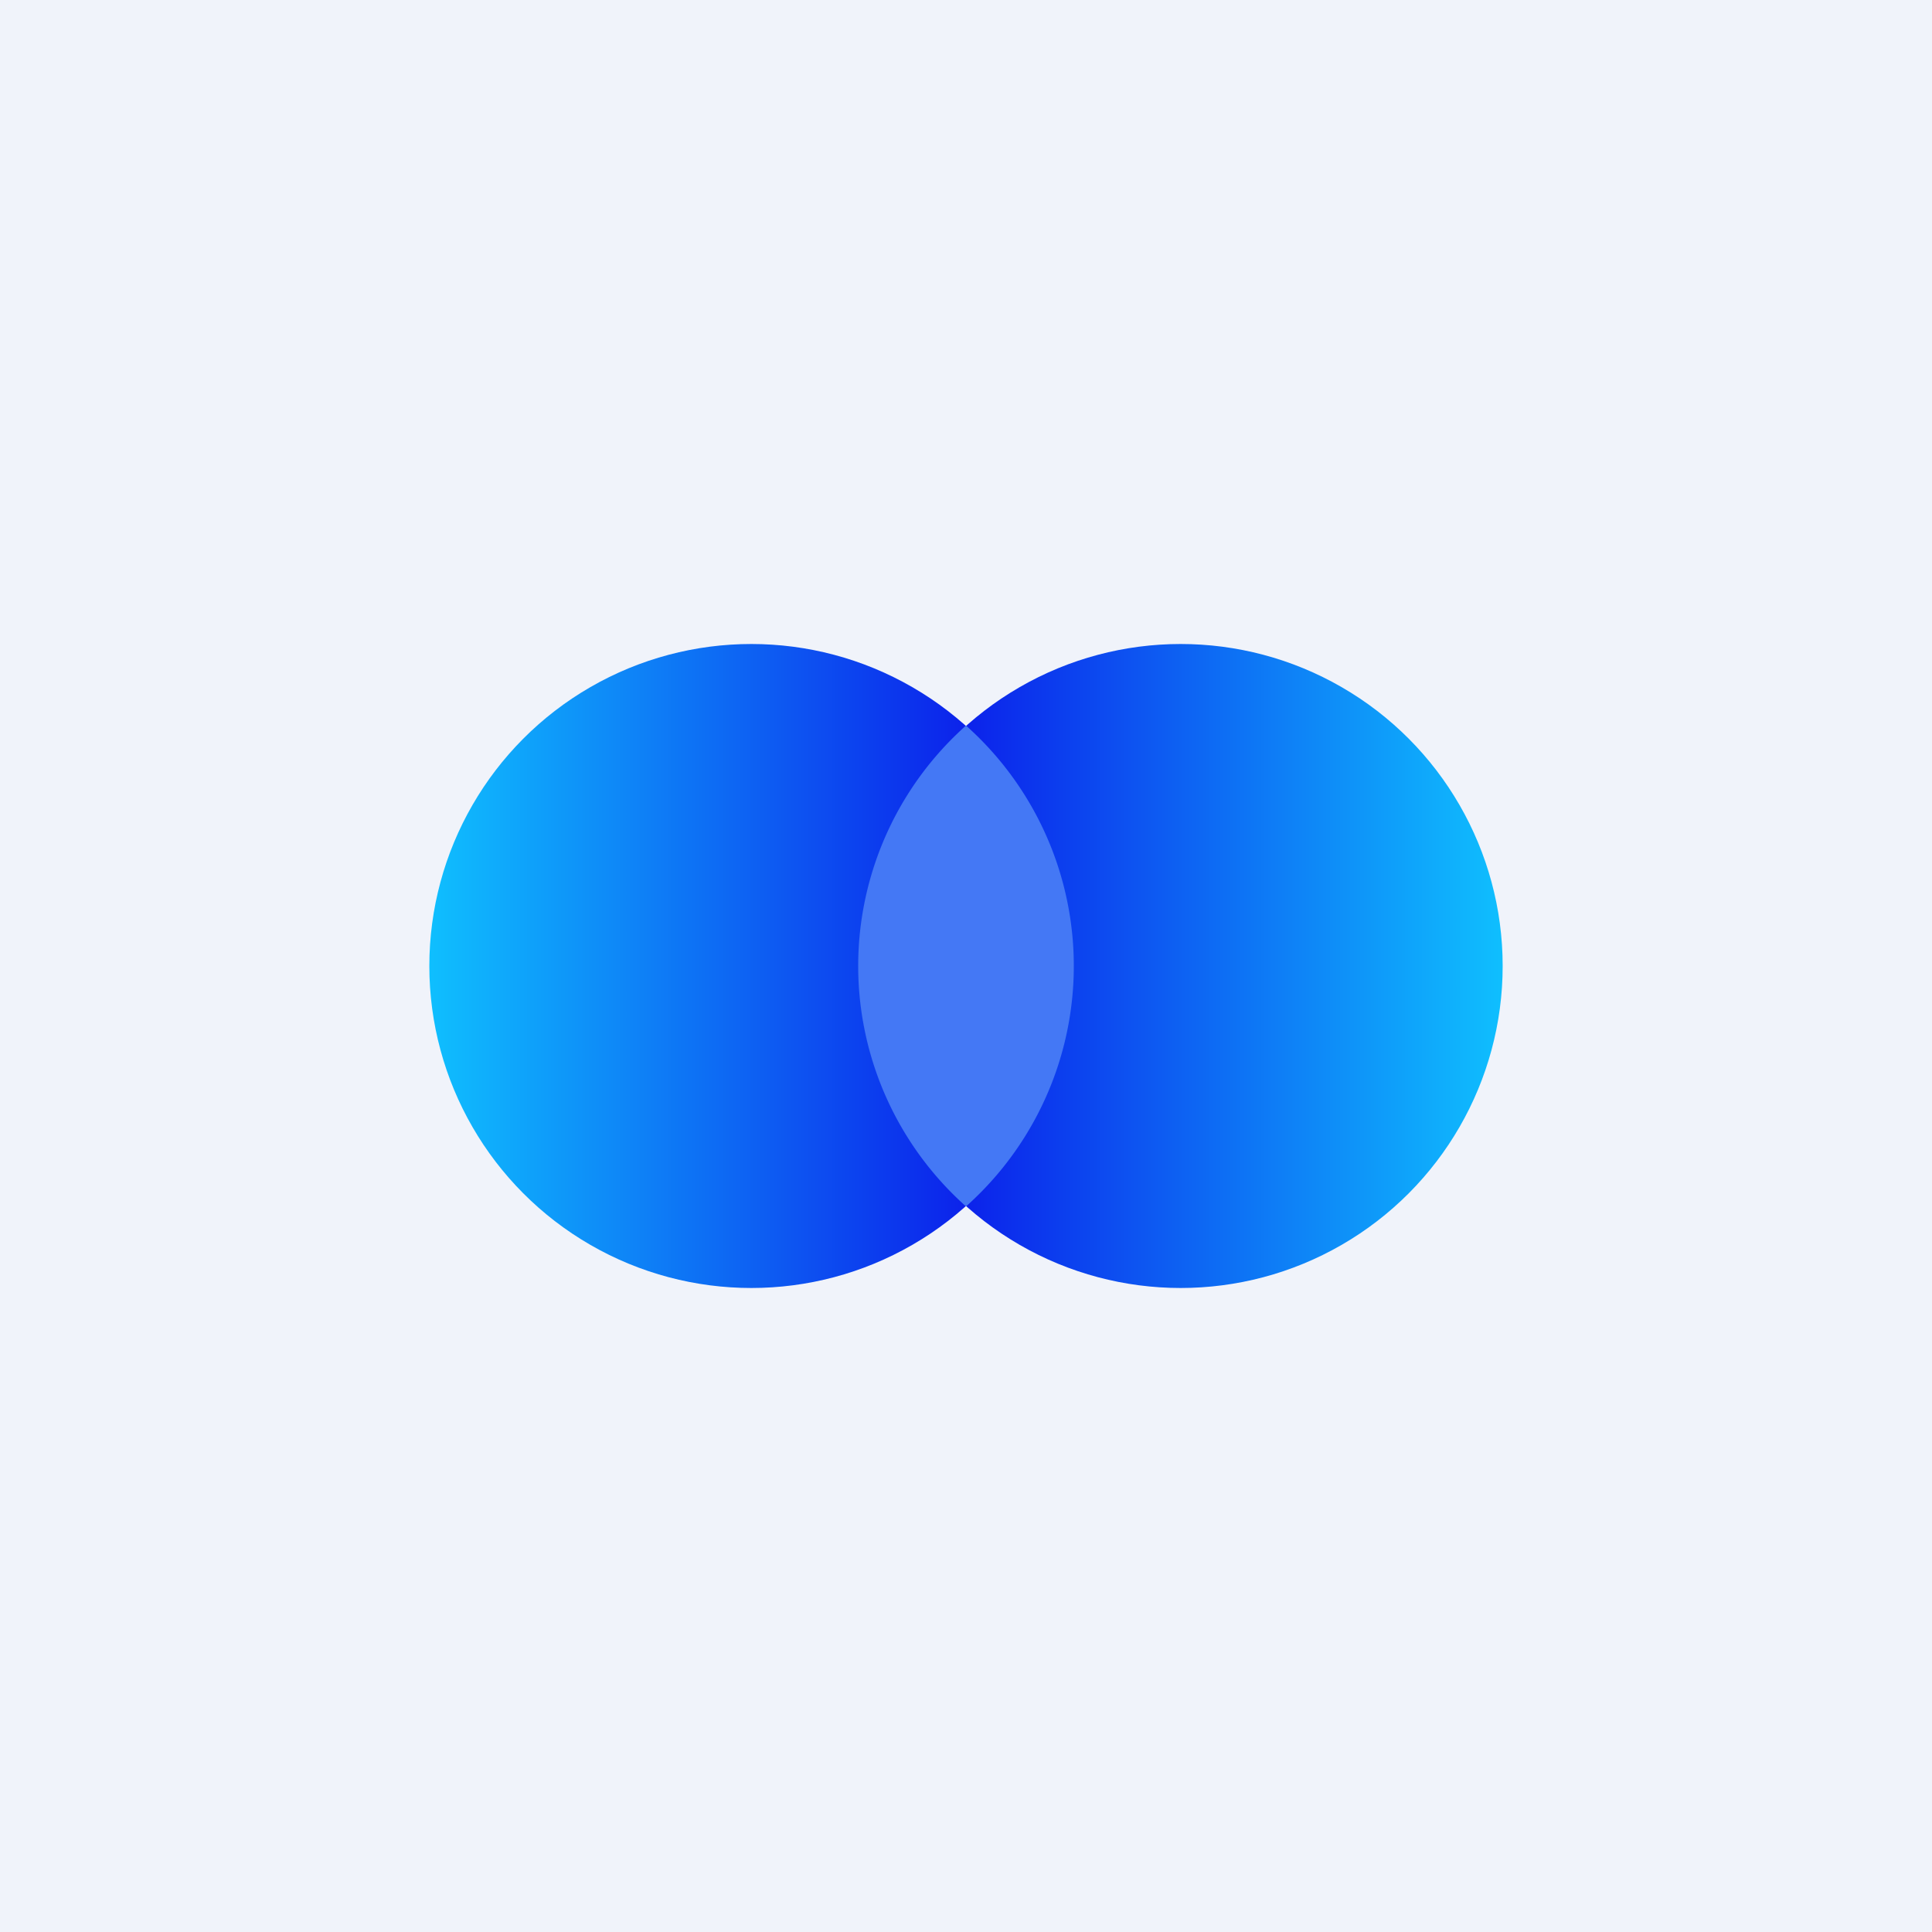 <!-- by TradingView --><svg width="18" height="18" viewBox="0 0 18 18" xmlns="http://www.w3.org/2000/svg"><path fill="#F0F3FA" d="M0 0h18v18H0z"/><circle cx="7" cy="9" r="3" fill="url(#agh22kwkz)"/><circle cx="3" cy="3" r="3" transform="matrix(-1 0 0 1 14 6)" fill="url(#bgh22kwkz)"/><path d="M9 11.24a3 3 0 0 0 0-4.48 3 3 0 0 0 0 4.48Z" fill="#4478F5"/><defs><linearGradient id="agh22kwkz" x1="4" y1="8.99" x2="10" y2="8.99" gradientUnits="userSpaceOnUse"><stop stop-color="#0FBFFE"/><stop offset="1" stop-color="#0B03E7"/></linearGradient><linearGradient id="bgh22kwkz" x1="0" y1="2.99" x2="6" y2="2.99" gradientUnits="userSpaceOnUse"><stop stop-color="#0FBFFE"/><stop offset="1" stop-color="#0B03E7"/></linearGradient></defs></svg>